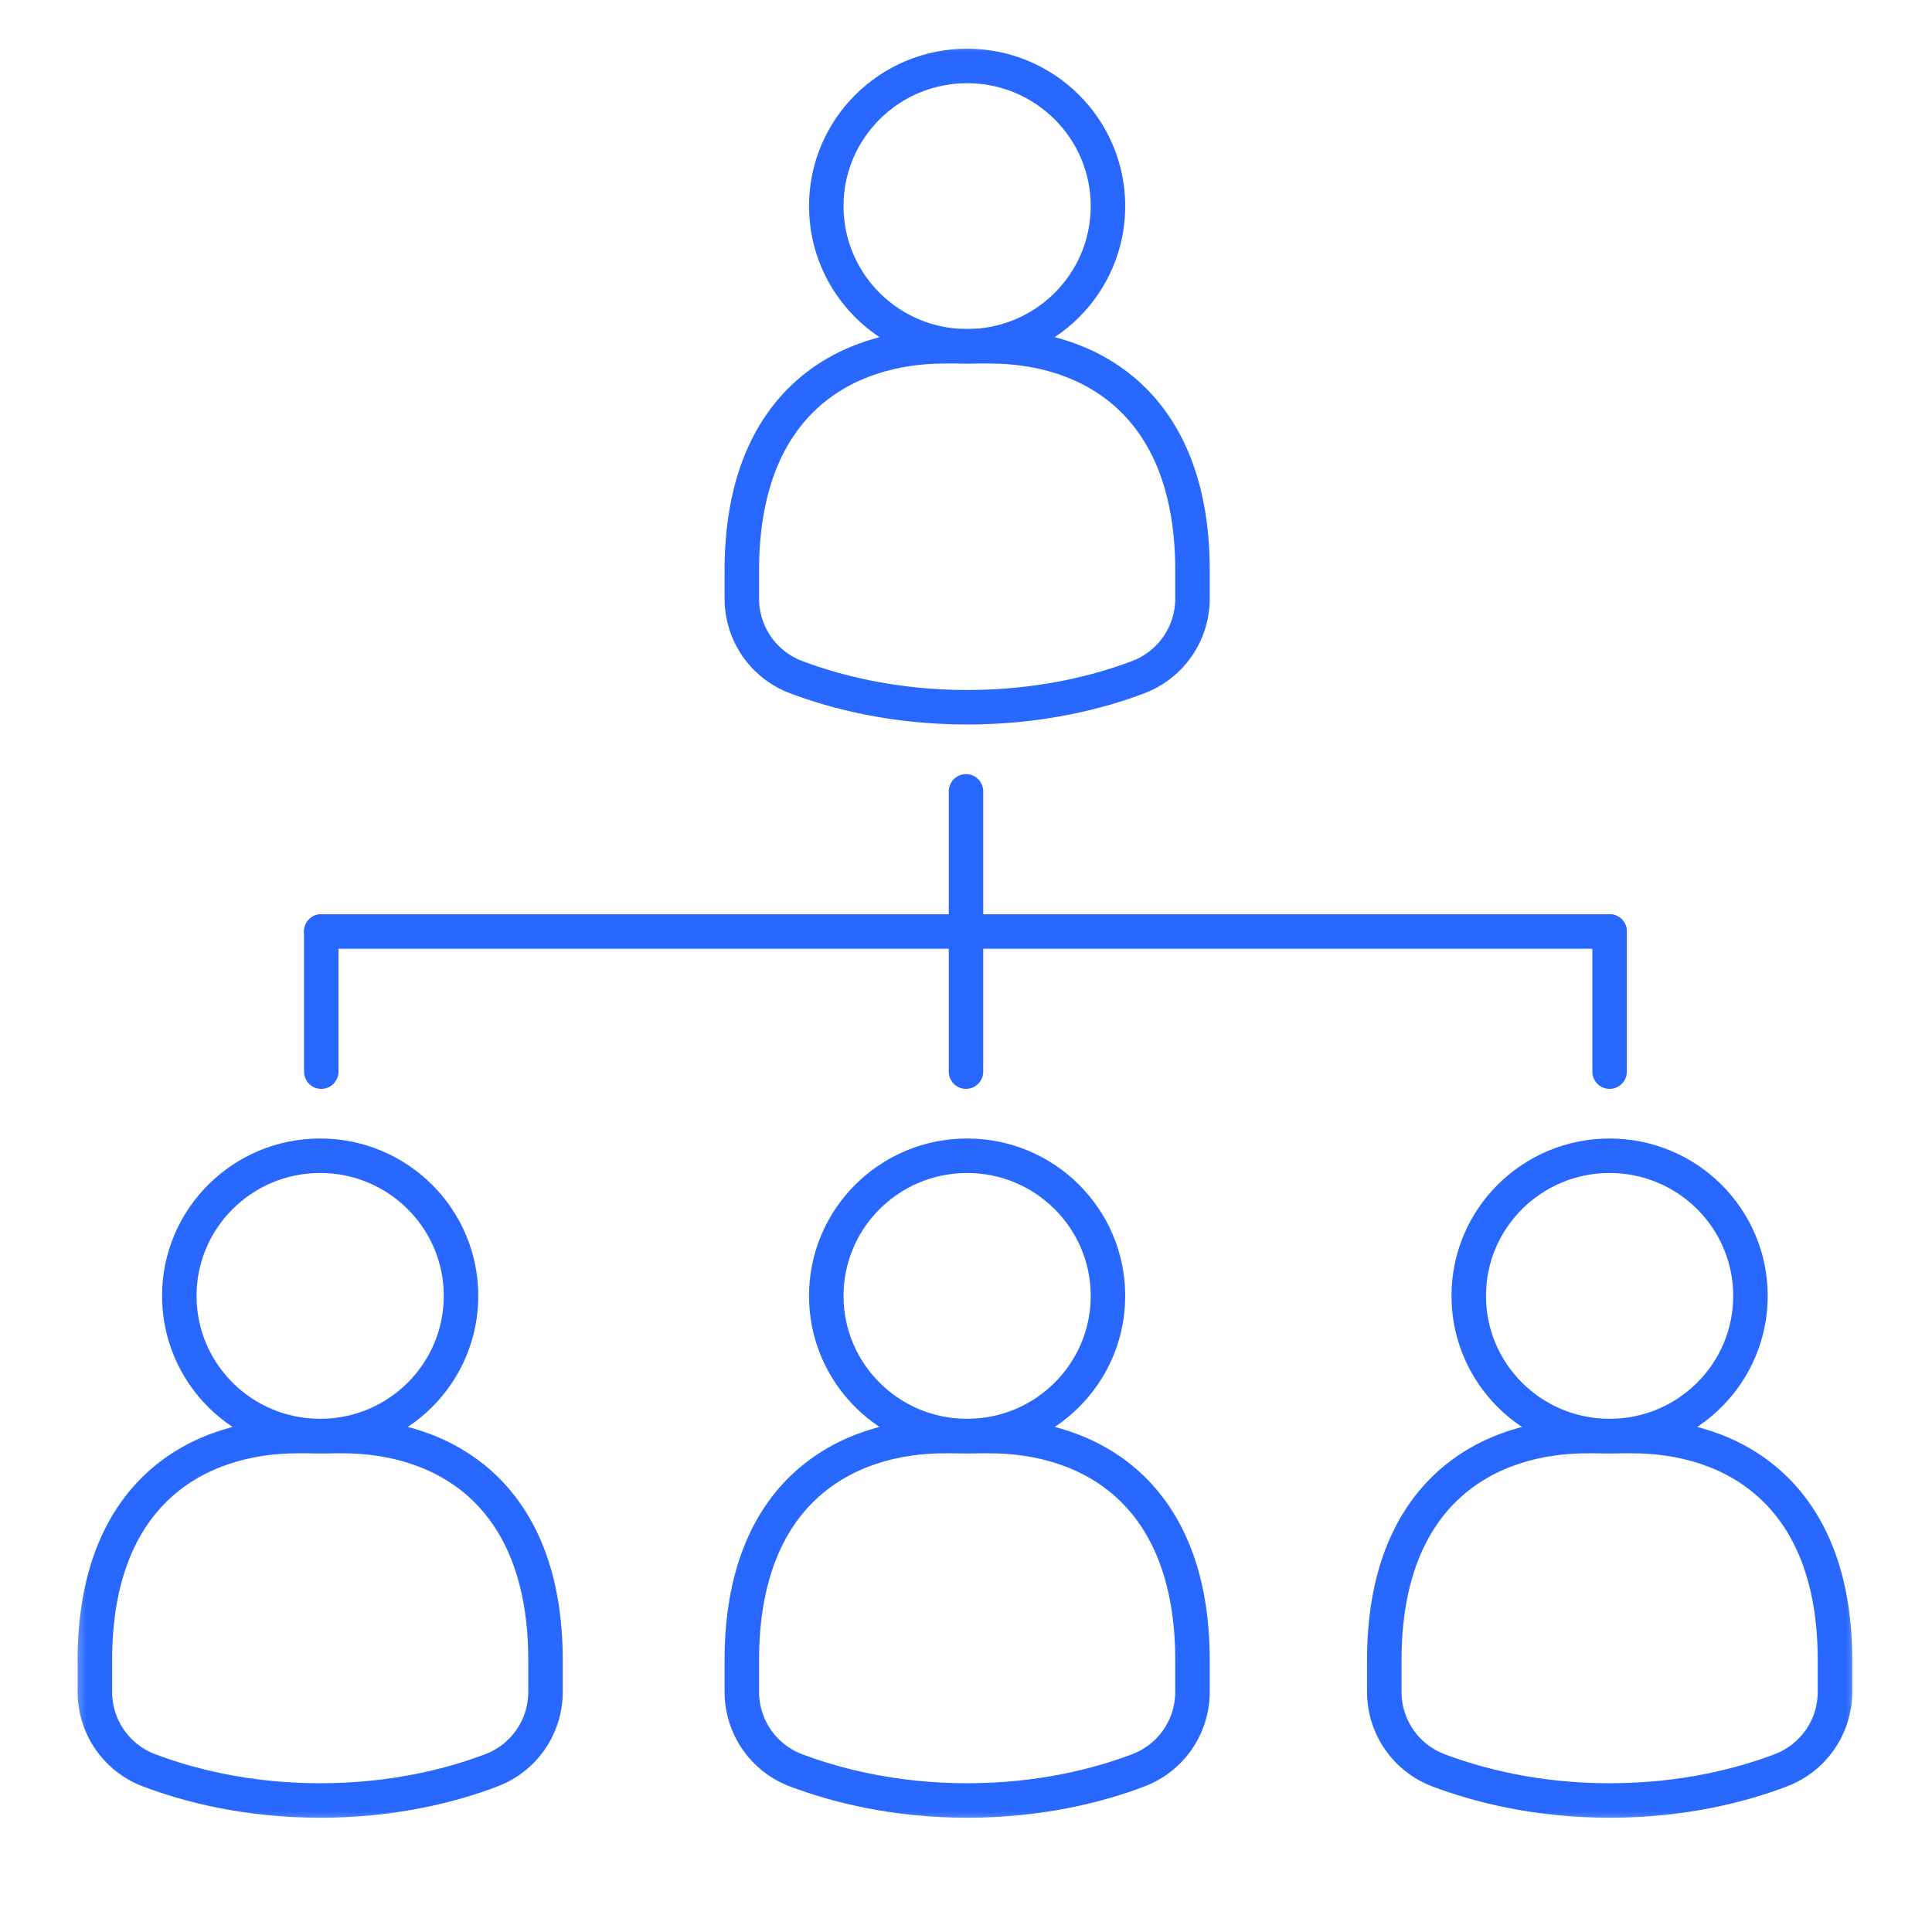 <svg width="56" height="56" viewBox="0 0 56 56" fill="none" xmlns="http://www.w3.org/2000/svg">
<mask id="mask0_2195_2980" style="mask-type:luminance" maskUnits="userSpaceOnUse" x="2" y="1" width="52" height="52">
<path d="M54 1H2V53H54V1Z" fill="white"/>
</mask>
<g mask="url(#mask0_2195_2980)">
<path d="M28.032 10.037C30.287 10.037 32.115 8.218 32.115 5.974C32.115 3.731 30.287 1.912 28.032 1.912C25.778 1.912 23.95 3.731 23.95 5.974C23.95 8.218 25.778 10.037 28.032 10.037Z" stroke="#2968FE" stroke-linecap="round" stroke-linejoin="round"/>
<path d="M32.993 19.627C33.943 19.267 34.565 18.361 34.565 17.349V16.537C34.565 11.662 31.573 10.037 28.686 10.037H27.38C24.494 10.037 21.502 11.662 21.502 16.537V17.349C21.502 18.361 22.123 19.267 23.074 19.627C24.2 20.051 25.892 20.5 28.035 20.5C30.177 20.5 31.869 20.053 32.995 19.627H32.993Z" stroke="#2968FE" stroke-linecap="round" stroke-linejoin="round"/>
<path d="M9.28 41.625C11.535 41.625 13.363 39.806 13.363 37.562C13.363 35.319 11.535 33.5 9.28 33.5C7.025 33.5 5.197 35.319 5.197 37.562C5.197 39.806 7.025 41.625 9.28 41.625Z" stroke="#2968FE" stroke-linecap="round" stroke-linejoin="round"/>
<path d="M14.24 51.314C15.191 50.955 15.812 50.049 15.812 49.037V48.125C15.812 43.25 12.82 41.625 9.934 41.625H8.628C5.742 41.625 2.75 43.25 2.75 48.125V49.037C2.75 50.049 3.371 50.955 4.322 51.314C5.447 51.739 7.139 52.188 9.282 52.188C11.425 52.188 13.117 51.741 14.242 51.314H14.24Z" stroke="#2968FE" stroke-linecap="round" stroke-linejoin="round"/>
<path d="M28.032 41.625C30.287 41.625 32.115 39.806 32.115 37.562C32.115 35.319 30.287 33.5 28.032 33.5C25.778 33.5 23.95 35.319 23.95 37.562C23.95 39.806 25.778 41.625 28.032 41.625Z" stroke="#2968FE" stroke-linecap="round" stroke-linejoin="round"/>
<path d="M32.993 51.314C33.943 50.955 34.565 50.049 34.565 49.037V48.125C34.565 43.25 31.573 41.625 28.686 41.625H27.38C24.494 41.625 21.502 43.25 21.502 48.125V49.037C21.502 50.049 22.123 50.955 23.074 51.314C24.2 51.739 25.892 52.188 28.035 52.188C30.177 52.188 31.869 51.741 32.995 51.314H32.993Z" stroke="#2968FE" stroke-linecap="round" stroke-linejoin="round"/>
<path d="M46.655 41.625C48.91 41.625 50.738 39.806 50.738 37.562C50.738 35.319 48.91 33.5 46.655 33.5C44.4 33.5 42.572 35.319 42.572 37.562C42.572 39.806 44.4 41.625 46.655 41.625Z" stroke="#2968FE" stroke-linecap="round" stroke-linejoin="round"/>
<path d="M51.615 51.314C52.566 50.955 53.188 50.049 53.188 49.037V48.125C53.188 43.25 50.195 41.625 47.309 41.625H46.003C43.117 41.625 40.124 43.25 40.124 48.125V49.037C40.124 50.049 40.746 50.955 41.697 51.314C42.822 51.739 44.514 52.188 46.657 52.188C48.8 52.188 50.492 51.741 51.617 51.314H51.615Z" stroke="#2968FE" stroke-linecap="round" stroke-linejoin="round"/>
<path d="M28 22.938V31.062" stroke="#2968FE" stroke-linecap="round" stroke-linejoin="round"/>
<path d="M9.312 27H46.655" stroke="#2968FE" stroke-linecap="round" stroke-linejoin="round"/>
<path d="M9.312 27V31.062" stroke="#2968FE" stroke-linecap="round" stroke-linejoin="round"/>
<path d="M46.655 27V31.062" stroke="#2968FE" stroke-linecap="round" stroke-linejoin="round"/>
</g>
</svg>
